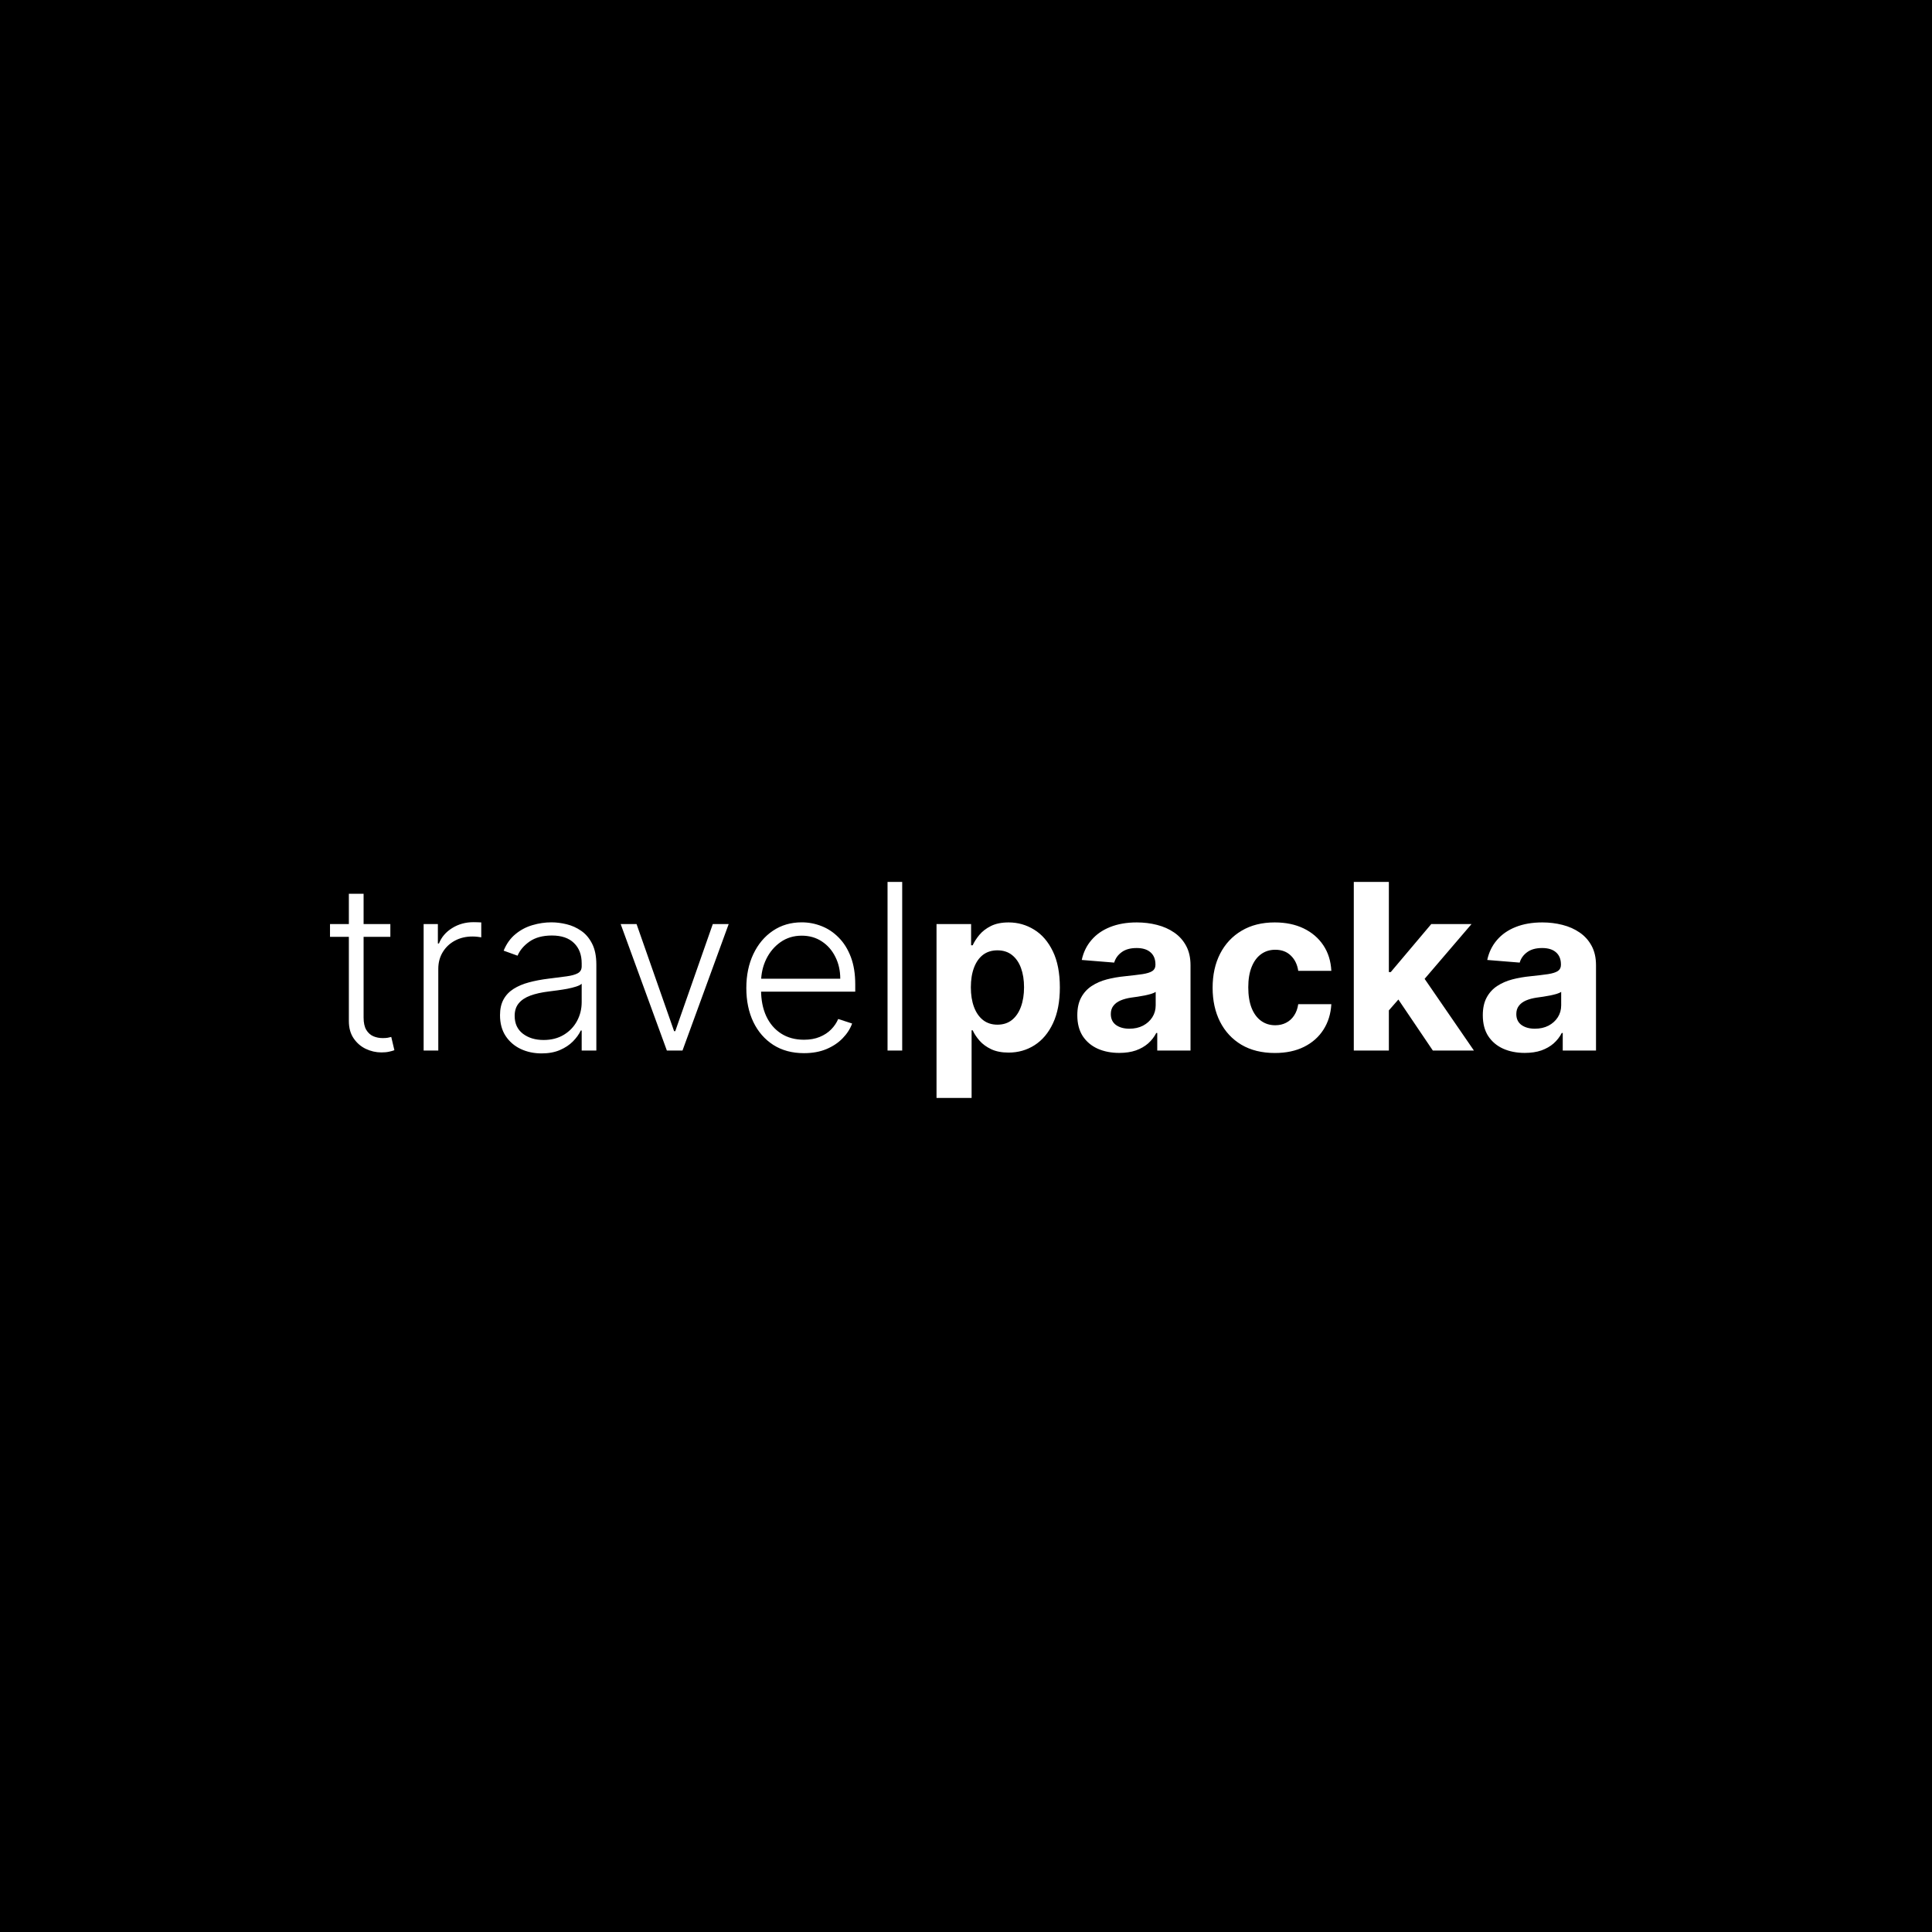 <svg xmlns="http://www.w3.org/2000/svg" fill="none" viewBox="0 0 800 800" height="800" width="800">
<rect fill="black" height="800" width="800"></rect>
<path fill="white" d="M161.636 382.636V387.92H136.648V382.636H161.636ZM144.455 370.091H150.557V421.33C150.557 423.511 150.932 425.227 151.682 426.477C152.432 427.705 153.409 428.58 154.614 429.102C155.818 429.602 157.102 429.852 158.466 429.852C159.261 429.852 159.943 429.807 160.511 429.716C161.08 429.602 161.58 429.489 162.011 429.375L163.307 434.864C162.716 435.091 161.989 435.295 161.125 435.477C160.261 435.682 159.193 435.784 157.92 435.784C155.693 435.784 153.545 435.295 151.477 434.318C149.432 433.341 147.75 431.886 146.432 429.955C145.114 428.023 144.455 425.625 144.455 422.761V370.091ZM175.418 435V382.636H181.315V390.682H181.759C182.804 388.045 184.622 385.92 187.213 384.307C189.827 382.67 192.781 381.852 196.077 381.852C196.577 381.852 197.134 381.864 197.747 381.886C198.361 381.909 198.872 381.932 199.281 381.955V388.125C199.009 388.08 198.531 388.011 197.849 387.92C197.168 387.83 196.429 387.784 195.634 387.784C192.906 387.784 190.474 388.364 188.338 389.523C186.224 390.659 184.554 392.239 183.327 394.261C182.099 396.284 181.486 398.591 181.486 401.182V435H175.418ZM224.261 436.193C221.102 436.193 218.216 435.58 215.602 434.352C212.989 433.102 210.909 431.307 209.364 428.966C207.818 426.602 207.045 423.739 207.045 420.375C207.045 417.784 207.534 415.602 208.511 413.83C209.489 412.057 210.875 410.602 212.67 409.466C214.466 408.33 216.591 407.432 219.045 406.773C221.5 406.114 224.205 405.602 227.159 405.239C230.091 404.875 232.568 404.557 234.591 404.284C236.636 404.011 238.193 403.58 239.261 402.989C240.33 402.398 240.864 401.443 240.864 400.125V398.898C240.864 395.33 239.795 392.523 237.659 390.477C235.545 388.409 232.5 387.375 228.523 387.375C224.75 387.375 221.67 388.205 219.284 389.864C216.92 391.523 215.261 393.477 214.307 395.727L208.545 393.648C209.727 390.784 211.364 388.5 213.455 386.795C215.545 385.068 217.886 383.83 220.477 383.08C223.068 382.307 225.693 381.92 228.352 381.92C230.352 381.92 232.432 382.182 234.591 382.705C236.773 383.227 238.795 384.136 240.659 385.432C242.523 386.705 244.034 388.489 245.193 390.784C246.352 393.057 246.932 395.943 246.932 399.443V435H240.864V426.716H240.489C239.761 428.261 238.682 429.761 237.25 431.216C235.818 432.67 234.023 433.864 231.864 434.795C229.705 435.727 227.17 436.193 224.261 436.193ZM225.08 430.636C228.307 430.636 231.102 429.92 233.466 428.489C235.83 427.057 237.648 425.159 238.92 422.795C240.216 420.409 240.864 417.784 240.864 414.92V407.352C240.409 407.784 239.648 408.17 238.58 408.511C237.534 408.852 236.318 409.159 234.932 409.432C233.568 409.682 232.205 409.898 230.841 410.08C229.477 410.261 228.25 410.42 227.159 410.557C224.205 410.92 221.682 411.489 219.591 412.261C217.5 413.034 215.898 414.102 214.784 415.466C213.67 416.807 213.114 418.534 213.114 420.648C213.114 423.83 214.25 426.295 216.523 428.045C218.795 429.773 221.648 430.636 225.08 430.636ZM301.733 382.636L282.608 435H276.131L257.006 382.636H263.585L279.131 426.989H279.608L295.153 382.636H301.733ZM332.901 436.091C328.014 436.091 323.787 434.955 320.219 432.682C316.651 430.386 313.889 427.216 311.935 423.17C310.003 419.102 309.037 414.42 309.037 409.125C309.037 403.852 310.003 399.17 311.935 395.08C313.889 390.966 316.582 387.75 320.014 385.432C323.469 383.091 327.457 381.92 331.98 381.92C334.821 381.92 337.56 382.443 340.196 383.489C342.832 384.511 345.196 386.091 347.287 388.227C349.401 390.341 351.071 393.011 352.298 396.239C353.526 399.443 354.139 403.239 354.139 407.625V410.625H313.23V405.273H347.935C347.935 401.909 347.253 398.886 345.889 396.205C344.548 393.5 342.673 391.364 340.264 389.795C337.878 388.227 335.116 387.443 331.98 387.443C328.662 387.443 325.741 388.33 323.219 390.102C320.696 391.875 318.719 394.216 317.287 397.125C315.878 400.034 315.162 403.216 315.139 406.67V409.875C315.139 414.034 315.855 417.67 317.287 420.784C318.741 423.875 320.798 426.273 323.457 427.977C326.116 429.682 329.264 430.534 332.901 430.534C335.378 430.534 337.548 430.148 339.412 429.375C341.298 428.602 342.878 427.568 344.151 426.273C345.446 424.955 346.423 423.511 347.082 421.943L352.844 423.818C352.048 426.023 350.741 428.057 348.923 429.92C347.128 431.784 344.878 433.284 342.173 434.42C339.491 435.534 336.401 436.091 332.901 436.091ZM373.58 365.182V435H367.511V365.182H373.58Z"></path>
<path fill="white" d="M387.795 454.636V382.636H402.114V391.432H402.761C403.398 390.023 404.318 388.591 405.523 387.136C406.75 385.659 408.341 384.432 410.295 383.455C412.273 382.455 414.727 381.955 417.659 381.955C421.477 381.955 425 382.955 428.227 384.955C431.455 386.932 434.034 389.92 435.966 393.92C437.898 397.898 438.864 402.886 438.864 408.886C438.864 414.727 437.92 419.659 436.034 423.682C434.17 427.682 431.625 430.716 428.398 432.784C425.193 434.83 421.602 435.852 417.625 435.852C414.807 435.852 412.409 435.386 410.432 434.455C408.477 433.523 406.875 432.352 405.625 430.943C404.375 429.511 403.42 428.068 402.761 426.614H402.318V454.636H387.795ZM402.011 408.818C402.011 411.932 402.443 414.648 403.307 416.966C404.17 419.284 405.42 421.091 407.057 422.386C408.693 423.659 410.682 424.295 413.023 424.295C415.386 424.295 417.386 423.648 419.023 422.352C420.659 421.034 421.898 419.216 422.739 416.898C423.602 414.557 424.034 411.864 424.034 408.818C424.034 405.795 423.614 403.136 422.773 400.841C421.932 398.545 420.693 396.75 419.057 395.455C417.42 394.159 415.409 393.511 413.023 393.511C410.659 393.511 408.659 394.136 407.023 395.386C405.409 396.636 404.17 398.409 403.307 400.705C402.443 403 402.011 405.705 402.011 408.818ZM463.477 435.989C460.136 435.989 457.159 435.409 454.545 434.25C451.932 433.068 449.864 431.33 448.341 429.034C446.841 426.716 446.091 423.83 446.091 420.375C446.091 417.466 446.625 415.023 447.693 413.045C448.761 411.068 450.216 409.477 452.057 408.273C453.898 407.068 455.989 406.159 458.33 405.545C460.693 404.932 463.17 404.5 465.761 404.25C468.807 403.932 471.261 403.636 473.125 403.364C474.989 403.068 476.341 402.636 477.182 402.068C478.023 401.5 478.443 400.659 478.443 399.545V399.341C478.443 397.182 477.761 395.511 476.398 394.33C475.057 393.148 473.148 392.557 470.67 392.557C468.057 392.557 465.977 393.136 464.432 394.295C462.886 395.432 461.864 396.864 461.364 398.591L447.932 397.5C448.614 394.318 449.955 391.568 451.955 389.25C453.955 386.909 456.534 385.114 459.693 383.864C462.875 382.591 466.557 381.955 470.739 381.955C473.648 381.955 476.432 382.295 479.091 382.977C481.773 383.659 484.148 384.716 486.216 386.148C488.307 387.58 489.955 389.42 491.159 391.67C492.364 393.898 492.966 396.568 492.966 399.682V435H479.193V427.739H478.784C477.943 429.375 476.818 430.818 475.409 432.068C474 433.295 472.307 434.261 470.33 434.966C468.352 435.648 466.068 435.989 463.477 435.989ZM467.636 425.966C469.773 425.966 471.659 425.545 473.295 424.705C474.932 423.841 476.216 422.682 477.148 421.227C478.08 419.773 478.545 418.125 478.545 416.284V410.727C478.091 411.023 477.466 411.295 476.67 411.545C475.898 411.773 475.023 411.989 474.045 412.193C473.068 412.375 472.091 412.545 471.114 412.705C470.136 412.841 469.25 412.966 468.455 413.08C466.75 413.33 465.261 413.727 463.989 414.273C462.716 414.818 461.727 415.557 461.023 416.489C460.318 417.398 459.966 418.534 459.966 419.898C459.966 421.875 460.682 423.386 462.114 424.432C463.568 425.455 465.409 425.966 467.636 425.966ZM527.892 436.023C522.528 436.023 517.915 434.886 514.051 432.614C510.21 430.318 507.256 427.136 505.188 423.068C503.142 419 502.119 414.318 502.119 409.023C502.119 403.659 503.153 398.955 505.222 394.909C507.313 390.841 510.278 387.67 514.119 385.398C517.96 383.102 522.528 381.955 527.824 381.955C532.392 381.955 536.392 382.784 539.824 384.443C543.256 386.102 545.972 388.432 547.972 391.432C549.972 394.432 551.074 397.955 551.278 402H537.574C537.188 399.386 536.165 397.284 534.506 395.693C532.869 394.08 530.722 393.273 528.062 393.273C525.812 393.273 523.847 393.886 522.165 395.114C520.506 396.318 519.21 398.08 518.278 400.398C517.347 402.716 516.881 405.523 516.881 408.818C516.881 412.159 517.335 415 518.244 417.341C519.176 419.682 520.483 421.466 522.165 422.693C523.847 423.92 525.812 424.534 528.062 424.534C529.722 424.534 531.21 424.193 532.528 423.511C533.869 422.83 534.972 421.841 535.835 420.545C536.722 419.227 537.301 417.648 537.574 415.807H551.278C551.051 419.807 549.96 423.33 548.006 426.375C546.074 429.398 543.403 431.761 539.994 433.466C536.585 435.17 532.551 436.023 527.892 436.023ZM573.736 419.932L573.77 402.511H575.884L592.656 382.636H609.327L586.793 408.955H583.349L573.736 419.932ZM560.577 435V365.182H575.099V435H560.577ZM593.304 435L577.895 412.193L587.577 401.932L610.315 435H593.304ZM631.384 435.989C628.043 435.989 625.065 435.409 622.452 434.25C619.838 433.068 617.77 431.33 616.247 429.034C614.747 426.716 613.997 423.83 613.997 420.375C613.997 417.466 614.531 415.023 615.599 413.045C616.668 411.068 618.122 409.477 619.963 408.273C621.804 407.068 623.895 406.159 626.236 405.545C628.599 404.932 631.077 404.5 633.668 404.25C636.713 403.932 639.168 403.636 641.031 403.364C642.895 403.068 644.247 402.636 645.088 402.068C645.929 401.5 646.349 400.659 646.349 399.545V399.341C646.349 397.182 645.668 395.511 644.304 394.33C642.963 393.148 641.054 392.557 638.577 392.557C635.963 392.557 633.884 393.136 632.338 394.295C630.793 395.432 629.77 396.864 629.27 398.591L615.838 397.5C616.52 394.318 617.861 391.568 619.861 389.25C621.861 386.909 624.44 385.114 627.599 383.864C630.781 382.591 634.463 381.955 638.645 381.955C641.554 381.955 644.338 382.295 646.997 382.977C649.679 383.659 652.054 384.716 654.122 386.148C656.213 387.58 657.861 389.42 659.065 391.67C660.27 393.898 660.872 396.568 660.872 399.682V435H647.099V427.739H646.69C645.849 429.375 644.724 430.818 643.315 432.068C641.906 433.295 640.213 434.261 638.236 434.966C636.259 435.648 633.974 435.989 631.384 435.989ZM635.543 425.966C637.679 425.966 639.565 425.545 641.202 424.705C642.838 423.841 644.122 422.682 645.054 421.227C645.986 419.773 646.452 418.125 646.452 416.284V410.727C645.997 411.023 645.372 411.295 644.577 411.545C643.804 411.773 642.929 411.989 641.952 412.193C640.974 412.375 639.997 412.545 639.02 412.705C638.043 412.841 637.156 412.966 636.361 413.08C634.656 413.33 633.168 413.727 631.895 414.273C630.622 414.818 629.634 415.557 628.929 416.489C628.224 417.398 627.872 418.534 627.872 419.898C627.872 421.875 628.588 423.386 630.02 424.432C631.474 425.455 633.315 425.966 635.543 425.966Z"></path>
</svg>
